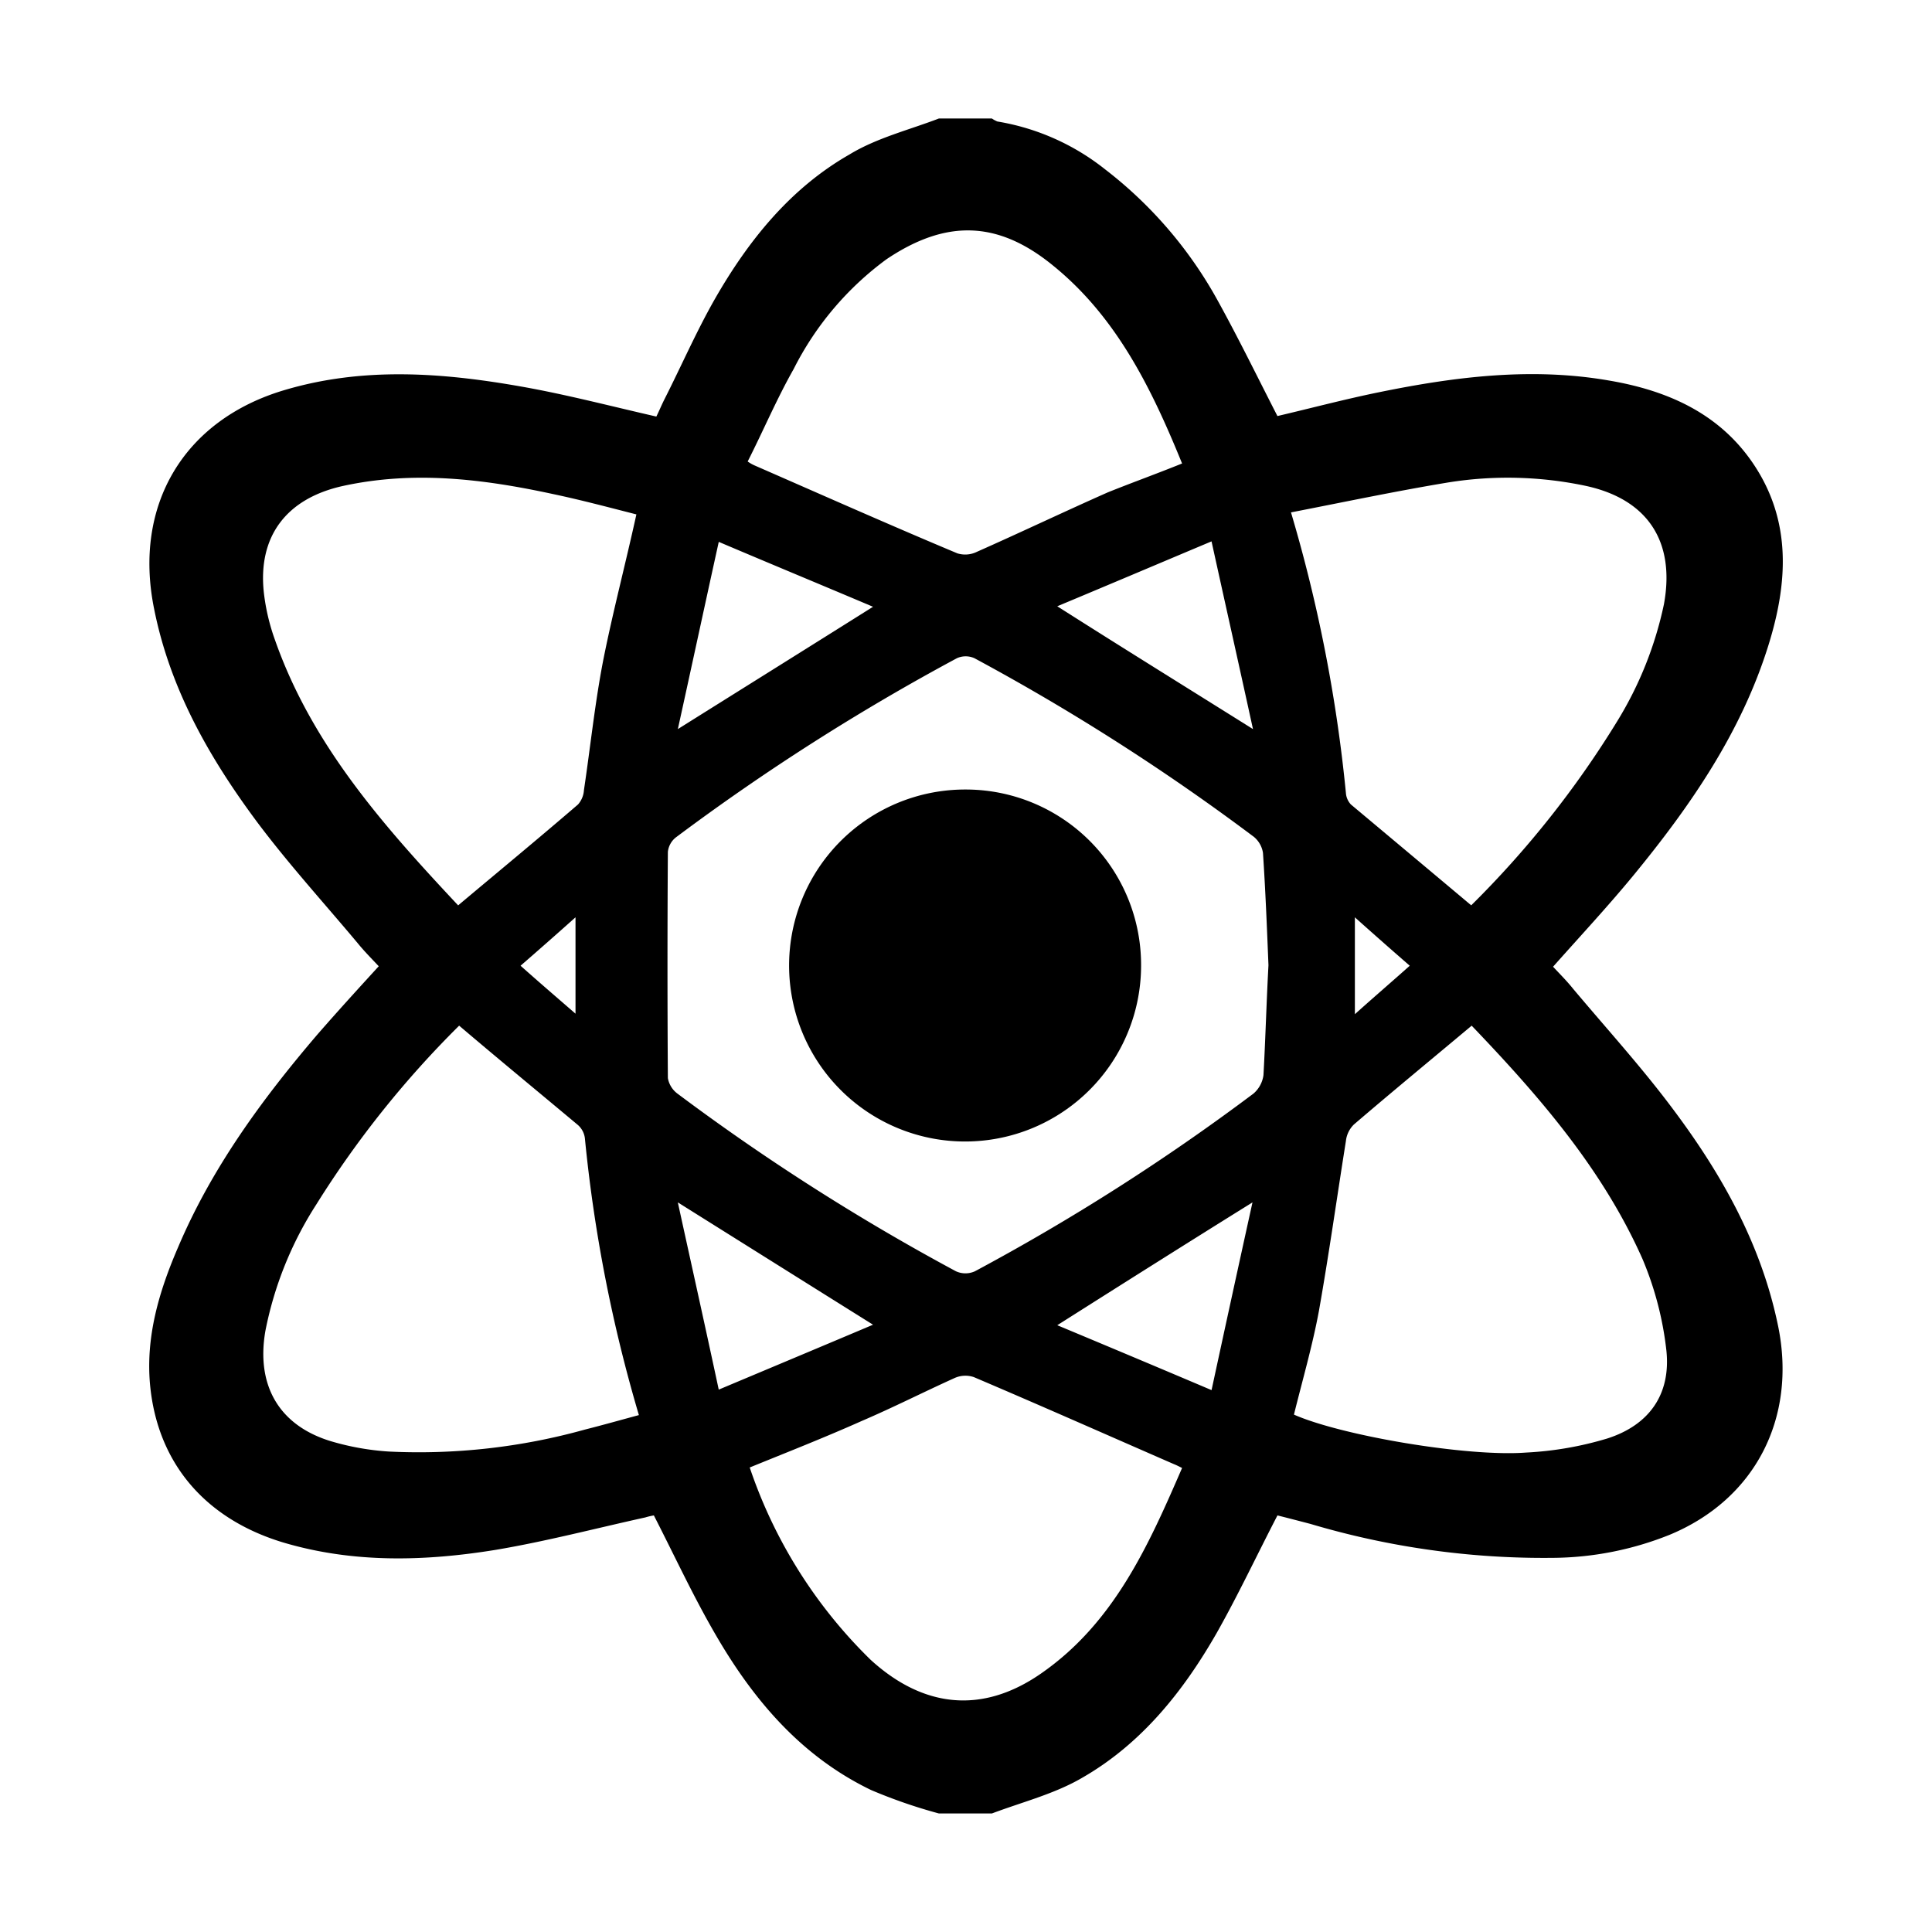 <svg xmlns="http://www.w3.org/2000/svg" width="170" height="170" viewBox="0 0 170 170">
  <g id="icn_NodeJS" transform="translate(1822.434 -2818.72)">
    <g id="Rectangle_9615" data-name="Rectangle 9615" transform="translate(-1822.434 2818.72)" fill="#fff" stroke="#707070" stroke-width="1" opacity="0">
      <rect width="170" height="170" stroke="none"/>
      <rect x="0.5" y="0.5" width="169" height="169" fill="none"/>
    </g>
    <g id="Group_4147" data-name="Group 4147" transform="translate(-1809.303 2829.146)">
      <path id="Path_5247" data-name="Path 5247" d="M69.488,0h4.657a2.624,2.624,0,0,0,.483.264,20.63,20.63,0,0,1,9.489,4.217A37.153,37.153,0,0,1,94,15.991c1.845,3.339,3.515,6.765,5.272,10.192,2.987-.7,5.975-1.494,9.006-2.109,6.678-1.362,13.4-2.2,20.208-1.01,5.14.879,9.709,2.9,12.7,7.38,3.339,5.008,2.987,10.412,1.318,15.815-2.372,7.688-6.853,14.19-11.905,20.34-2.241,2.724-4.657,5.316-7.073,8.039.615.659,1.23,1.274,1.757,1.933,2.987,3.558,6.15,7.029,8.918,10.763,4.261,5.711,7.688,11.861,9.138,18.978,1.625,8.039-2.021,15.2-9.577,18.319a28.088,28.088,0,0,1-10.192,2.021,72.138,72.138,0,0,1-21.395-2.987c-1.01-.264-2.021-.527-2.9-.747-1.845,3.558-3.47,7.029-5.36,10.368-2.943,5.14-6.634,9.753-11.861,12.74-2.416,1.406-5.228,2.109-7.908,3.119H69.488a45.623,45.623,0,0,1-5.975-2.065c-6.194-2.987-10.412-8-13.75-13.794-1.933-3.339-3.558-6.853-5.36-10.368a5.994,5.994,0,0,0-.747.176c-4.393.967-8.742,2.109-13.18,2.856-6.238,1.01-12.52,1.186-18.715-.659C4.953,123.227.735,118.351.076,111.454c-.4-4.261.791-8.259,2.46-12.125,2.943-6.941,7.337-12.96,12.213-18.671,1.757-2.021,3.6-4.042,5.447-6.062-.659-.7-1.274-1.318-1.845-2.021-2.943-3.515-6.062-6.941-8.83-10.631C5.3,56.276,1.834,50.213.428,43.141-1.417,34.047,3.02,26.534,11.894,23.9c6.941-2.065,13.926-1.538,20.867-.308,3.954.7,7.82,1.713,11.861,2.636.22-.439.439-.967.7-1.494,1.494-2.943,2.812-5.975,4.437-8.83,2.943-5.14,6.634-9.753,11.861-12.74C64,1.713,66.852,1.01,69.488,0ZM98.483,74.507c-.132-3.295-.264-6.59-.483-9.884a2.284,2.284,0,0,0-.791-1.406,194.625,194.625,0,0,0-24.6-15.727,1.877,1.877,0,0,0-1.538,0A196.412,196.412,0,0,0,46.336,63.261a1.871,1.871,0,0,0-.7,1.274q-.066,9.95,0,19.9a2.168,2.168,0,0,0,.835,1.362,194.783,194.783,0,0,0,24.514,15.639,2.012,2.012,0,0,0,1.669,0A191.257,191.257,0,0,0,97.165,85.8a2.6,2.6,0,0,0,.879-1.625C98.219,81.009,98.307,77.758,98.483,74.507ZM42.866,34.837c-2.416-.615-4.876-1.274-7.381-1.8-6.106-1.318-12.213-2.065-18.451-.7-4.964,1.1-7.512,4.437-6.941,9.445a18.449,18.449,0,0,0,.966,4.086c3.251,9.269,9.577,16.386,16.123,23.371,3.558-2.987,7.073-5.887,10.543-8.874a2.094,2.094,0,0,0,.527-1.274c.571-3.822.966-7.688,1.713-11.51C40.8,43.4,41.9,39.231,42.866,34.837Zm73.5,44.986c-3.514,2.943-6.985,5.8-10.368,8.7a2.391,2.391,0,0,0-.7,1.45c-.791,4.964-1.494,9.972-2.372,14.937-.571,3.075-1.45,6.106-2.2,9.138,4.173,1.845,15.244,3.734,20.428,3.339a29.817,29.817,0,0,0,7.117-1.23c3.734-1.186,5.623-3.91,5.228-7.732a28.888,28.888,0,0,0-2.109-8.083C127.873,92.431,122.293,86.018,116.362,79.823Zm-15.9-45.161a131.757,131.757,0,0,1,4.832,24.689,1.641,1.641,0,0,0,.439,1.01c3.515,2.944,7.029,5.887,10.587,8.874a85.819,85.819,0,0,0,12.828-16.167,32.417,32.417,0,0,0,4.129-10.324c1.01-5.491-1.406-9.226-6.853-10.412a33.145,33.145,0,0,0-12.125-.307C109.773,32.773,105.2,33.739,100.459,34.662ZM27.27,79.823A87.025,87.025,0,0,0,14.706,95.55a31.834,31.834,0,0,0-4.481,11.115c-.835,4.744,1.142,8.3,5.711,9.709a22.974,22.974,0,0,0,5.14.923,54.492,54.492,0,0,0,17.265-1.933c1.582-.4,3.119-.835,4.745-1.274A130.45,130.45,0,0,1,38.341,89.8a1.849,1.849,0,0,0-.615-1.23C34.255,85.666,30.784,82.81,27.27,79.823ZM90.882,30.357c-2.68-6.59-5.755-12.872-11.334-17.4-4.876-4-9.445-4.086-14.673-.571A27.115,27.115,0,0,0,56.7,22.054c-1.494,2.636-2.68,5.447-4.042,8.127a3.51,3.51,0,0,0,.615.351c5.931,2.592,11.861,5.228,17.836,7.732a2.329,2.329,0,0,0,1.713-.132c3.866-1.713,7.644-3.515,11.51-5.228C86.4,32.07,88.6,31.279,90.882,30.357ZM52.838,118.7a42.7,42.7,0,0,0,10.631,16.914c4.657,4.261,9.841,4.789,14.981,1.23,6.414-4.437,9.445-11.2,12.432-18.1-.351-.176-.527-.264-.747-.351-5.843-2.548-11.686-5.14-17.573-7.644a2.318,2.318,0,0,0-1.713.088c-2.724,1.23-5.4,2.592-8.171,3.778C59.428,116.066,56.177,117.34,52.838,118.7ZM97.121,53.728C95.891,48.1,94.7,42.789,93.474,37.21c-4.7,1.977-9.05,3.822-13.575,5.711C85.7,46.611,91.234,50.038,97.121,53.728ZM63.689,42.965c-4.569-1.933-8.918-3.734-13.575-5.711-1.23,5.579-2.372,10.895-3.6,16.474C52.4,50.038,57.89,46.611,63.689,42.965Zm0,63.173c-5.755-3.6-11.29-7.073-17.177-10.763,1.23,5.623,2.416,10.939,3.6,16.474C54.815,109.872,59.12,108.071,63.689,106.138ZM97.077,95.375c-5.931,3.69-11.422,7.161-17.177,10.807,4.525,1.889,8.918,3.734,13.575,5.711C94.7,106.226,95.847,100.954,97.077,95.375Zm-64.4-20.823c1.625,1.45,3.163,2.768,4.832,4.217V70.29C35.836,71.784,34.343,73.1,32.673,74.551Zm78.242,0c-1.669-1.45-3.163-2.768-4.832-4.261v8.523C107.752,77.319,109.29,76,110.915,74.551Z" fill-rule="evenodd"/>
      <path id="Path_5248" data-name="Path 5248" d="M68.294,54.559A15.486,15.486,0,1,1,52.83,39.14,15.431,15.431,0,0,1,68.294,54.559Z" transform="translate(18.981 19.905)" fill-rule="evenodd"/>
    </g>
  </g>
</svg>
